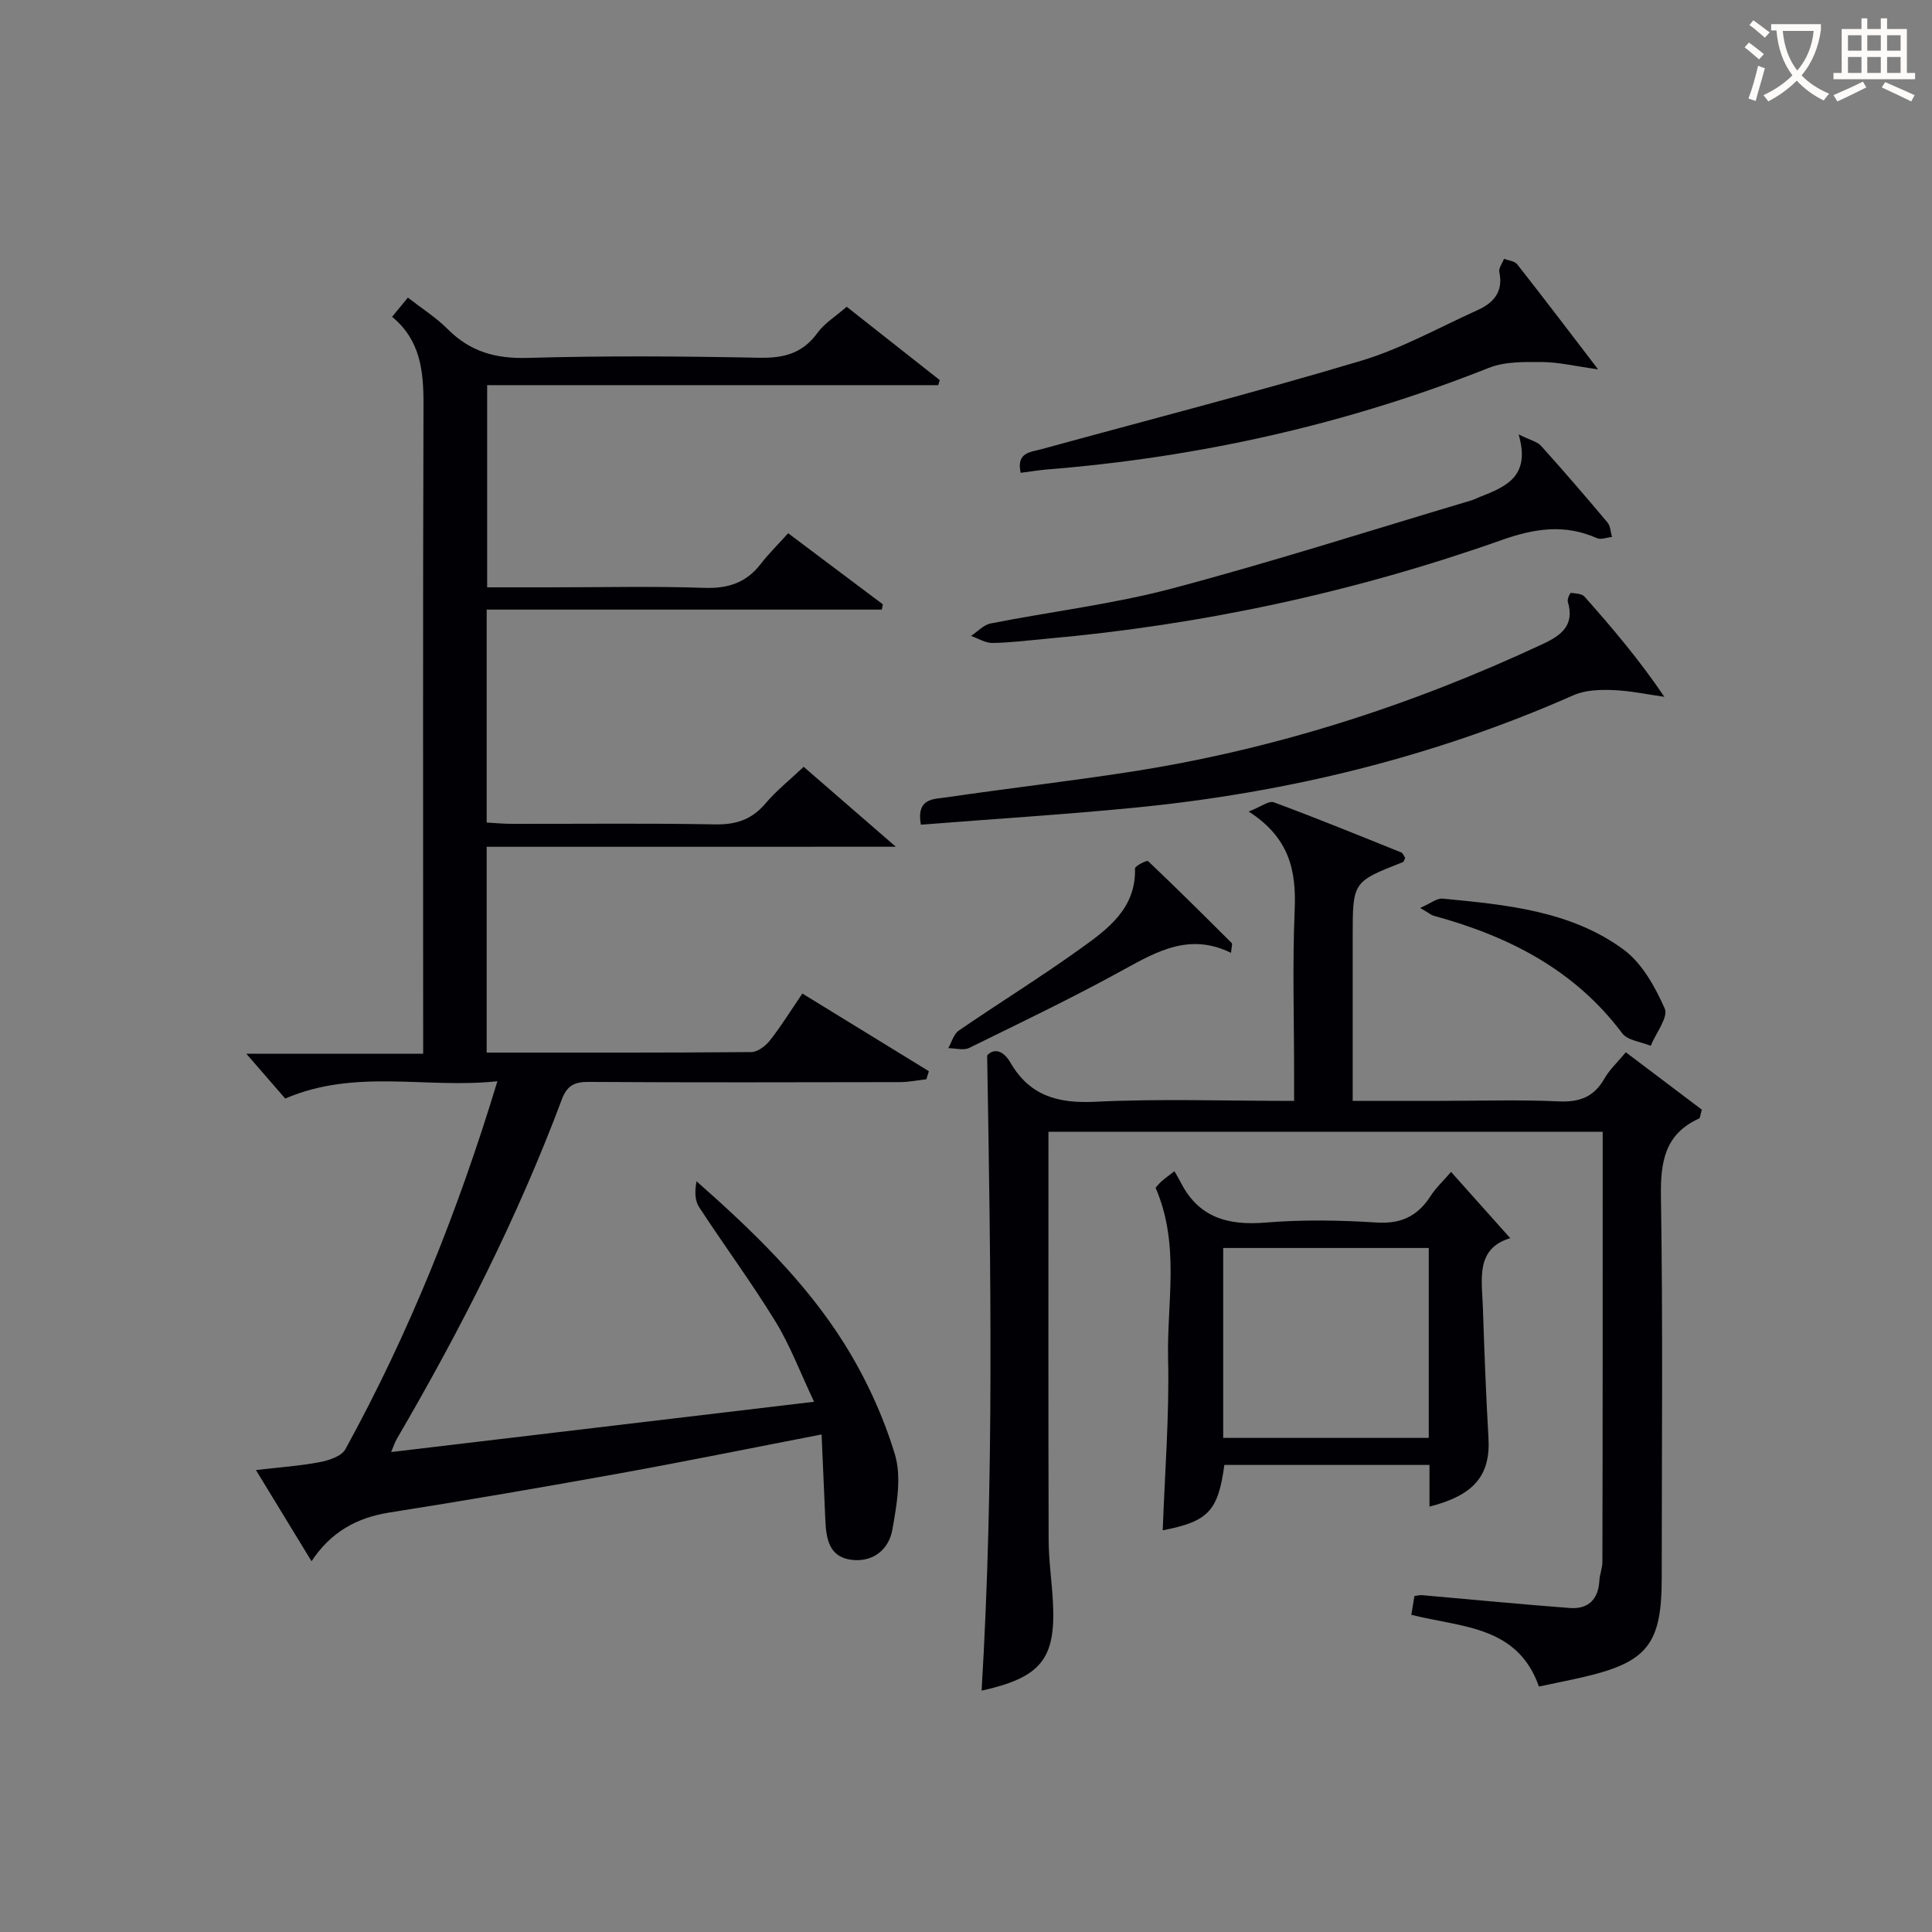 <svg enable-background="new 0 0 400 400" viewBox="0 0 400 400" xmlns="http://www.w3.org/2000/svg"><rect x="0" y="0" width="400" height="400" fill="#808080" stroke="none"/><g fill="#010105"><path d="m100.76 175.32v42.61c18.49 0 36.64.05 54.78-.11 1.31-.01 2.96-1.26 3.86-2.4 2.34-2.98 4.35-6.23 6.72-9.72 8.92 5.48 17.55 10.78 26.19 16.08-.17.56-.34 1.11-.51 1.67-1.84.21-3.68.59-5.53.59-21.49.04-42.99.09-64.48-.04-2.94-.02-4.43.84-5.47 3.63-9.18 24.49-20.99 47.72-34.17 70.29-.39.67-.63 1.44-1.17 2.71 29.15-3.46 57.75-6.86 87.57-10.41-2.89-6.09-4.97-11.69-8.04-16.68-4.95-8.07-10.6-15.7-15.78-23.64-.89-1.37-.91-3.3-.52-5.33 11.58 10.22 22.5 20.73 30.56 33.57 4.44 7.08 8.06 14.93 10.49 22.91 1.45 4.76.4 10.53-.51 15.67-.72 4.03-3.92 6.76-8.41 6.23-4.7-.56-5.29-4.37-5.46-8.21-.26-5.76-.51-11.51-.78-17.75-14.58 2.82-28.21 5.6-41.9 8.07-15.83 2.86-31.68 5.59-47.57 8.09-6.81 1.07-12.18 4.08-16.13 10.09-3.86-6.32-7.48-12.26-11.51-18.88 4.83-.57 9.04-.85 13.16-1.63 1.92-.37 4.55-1.21 5.35-2.67 13.15-23.94 23.28-49.15 31.48-76.2-14.76 1.59-29.28-2.69-43.93 3.58-2.4-2.76-5.1-5.87-8.05-9.27h36.61c0-2.71 0-4.83 0-6.95 0-42.49-.07-84.98.07-127.47.02-6.94-.63-13.33-6.5-18.16 1.19-1.45 2.12-2.57 3.27-3.97 2.89 2.25 5.85 4.12 8.26 6.54 4.65 4.67 9.95 6.14 16.56 5.94 15.98-.46 31.99-.35 47.98-.03 5.09.1 8.95-.93 12.02-5.18 1.43-1.97 3.69-3.34 6.03-5.38 6.09 4.8 12.68 9.99 19.27 15.19-.11.35-.21.69-.32 1.04-30.99 0-61.98 0-93.39 0v41.86h13.48c10.5 0 21-.25 31.49.11 4.92.17 8.68-1.07 11.68-4.96 1.62-2.1 3.54-3.98 5.67-6.35 6.83 5.13 13.22 9.93 19.6 14.72-.07.36-.14.73-.21 1.09-27.16 0-54.33 0-81.81 0v44.09c1.79.1 3.55.27 5.31.27 14 .02 28-.15 41.99.11 4.36.08 7.61-1.01 10.44-4.35 2.24-2.65 5.01-4.84 7.89-7.57 6.03 5.23 11.98 10.4 19.08 16.55-29.09.01-56.72.01-84.71.01z"/><path d="m331.82 234.32c-38.35 0-76.25 0-114.75 0v5.53c0 26.32-.04 52.64.04 78.96.01 4.31.67 8.61.89 12.92.61 11.71-2.43 15.56-14.77 18.3 2.61-43.52 1.9-86.9 1.15-131.5 1.05-1.26 3.07-1.54 4.83 1.49 3.96 6.84 9.81 8.47 17.51 8.09 13.45-.66 26.95-.18 41.21-.18 0-2.03 0-3.78 0-5.53 0-11.33-.36-22.67.12-33.98.34-8.03-.98-14.91-9.52-20.4 2.52-.98 4.17-2.29 5.18-1.92 8.86 3.28 17.61 6.85 26.38 10.38.38.15.57.75.84 1.12-.18.35-.26.81-.49.9-10.38 4.07-10.38 4.06-10.38 15.4v34.02h18.22c8.16 0 16.34-.26 24.48.11 4.32.2 7.28-.95 9.43-4.74 1.05-1.85 2.7-3.35 4.42-5.43 5.35 4.04 10.68 8.06 15.73 11.88-.35 1.22-.34 1.74-.54 1.82-7.17 3.25-8.03 9.03-7.92 16.27.42 26.31.17 52.64.16 78.96 0 13.57-2.97 17.34-16.1 20.4-3.05.71-6.13 1.31-9.32 1.99-4.45-12.67-16.14-12.23-26.42-14.85.22-1.34.43-2.59.64-3.89.62-.08 1.1-.22 1.57-.18 10.21.89 20.4 1.89 30.62 2.66 3.76.28 5.89-1.75 6.1-5.65.07-1.31.63-2.61.63-3.91.07-29.48.06-58.96.06-89.04z"/><path d="m295.96 311.93c0-3.06 0-5.7 0-8.63-14.34 0-28.41 0-42.47 0-1.3 9.58-3.32 11.69-12.76 13.54.42-11.85 1.39-23.73 1.11-35.58-.27-11.61 2.52-23.55-2.59-35.35.16-.18.67-.81 1.26-1.35.61-.55 1.29-1.02 2.64-2.07.42.73.87 1.45 1.25 2.2 3.7 7.39 9.82 9.08 17.64 8.43 7.61-.63 15.33-.5 22.97-.01 5.12.33 8.54-1.37 11.2-5.52 1.06-1.65 2.55-3.03 4.22-4.96 4.12 4.61 8.05 9.01 12.25 13.72-7.28 2.17-5.85 8.6-5.66 14.47.3 8.96.63 17.91 1.15 26.86.44 7.7-2.86 11.87-12.21 14.25zm-.15-53.55c-14.53 0-28.56 0-42.56 0v39.32h42.56c0-13.21 0-26.13 0-39.32z"/><path d="m190.65 170.74c-.96-5.54 2.65-5.27 5.17-5.64 12.64-1.85 25.33-3.32 37.95-5.26 29.87-4.6 58.35-13.74 85.7-26.53 3.84-1.8 6.58-3.9 5.13-8.72-.16-.53.45-1.84.62-1.83.98.08 2.29.15 2.85.78 5.71 6.44 11.29 13 16.52 20.73-3.56-.5-7.11-1.27-10.69-1.4-2.71-.1-5.72 0-8.13 1.07-28.96 12.81-59.3 20.18-90.72 23.27-14.68 1.44-29.42 2.35-44.4 3.53z"/><path d="m314.41 89.93c2.44 1.22 3.88 1.52 4.67 2.4 4.67 5.19 9.23 10.48 13.72 15.83.63.75.65 1.99.95 3.01-1.05.1-2.28.62-3.12.25-6.67-2.97-12.91-2.02-19.7.38-30.62 10.83-62.17 17.6-94.54 20.47-3.64.32-7.27.8-10.92.85-1.47.02-2.95-.95-4.43-1.46 1.35-.89 2.6-2.29 4.07-2.58 12.5-2.47 25.24-3.98 37.52-7.23 20.81-5.52 41.33-12.1 61.97-18.24.63-.19 1.23-.51 1.85-.75 5.31-2.09 10.53-4.21 7.96-12.93z"/><path d="m211.32 97.89c-.95-4.27 2.06-4.27 4.34-4.9 22.05-6.05 44.2-11.74 66.09-18.28 8.35-2.5 16.15-6.89 24.16-10.5 3.33-1.5 5.37-3.81 4.51-7.88-.17-.81.62-1.83.97-2.75.93.37 2.19.46 2.73 1.14 5.33 6.77 10.53 13.63 16.75 21.75-4.71-.65-8.12-1.48-11.53-1.51-3.71-.03-7.75-.12-11.09 1.2-29.51 11.73-60.11 18.54-91.72 21.06-1.62.15-3.24.42-5.21.67z"/><path d="m254.87 197.28c-8.46-4.16-15.17-.41-22.18 3.45-10.48 5.78-21.29 10.96-32.04 16.23-1.17.57-2.86.06-4.32.05.7-1.23 1.11-2.9 2.16-3.63 8.36-5.74 17-11.08 25.23-16.99 5.65-4.05 11.5-8.3 11.27-16.59-.01-.51 2.46-1.75 2.7-1.52 5.87 5.56 11.61 11.27 17.33 16.98.17.15-.02.63-.15 2.02z"/><path d="m294.03 187.98c2.15-.93 3.46-2.05 4.65-1.93 13.09 1.26 26.41 2.48 37.39 10.49 3.86 2.82 6.6 7.74 8.59 12.26.79 1.8-1.83 5.1-2.9 7.72-2.01-.83-4.77-1.1-5.9-2.59-9.9-13.21-23.59-20.12-39.03-24.33-.46-.13-.86-.48-2.8-1.62z"/></g><path d="m362.1 8.8c1.1.8 2.1 1.6 3.1 2.4l-1 1.1c-1.3-1.1-2.3-2-3-2.5zm1.9 4.8c.5.2.9.4 1.4.5-.6 2.3-1.3 4.5-1.9 6.8l-1.5-.5c.8-2.1 1.4-4.3 2-6.8zm-1-9.4c1.3.9 2.4 1.8 3.4 2.5l-1 1.1c-1.4-1.2-2.4-2.1-3.2-2.6zm3.7 2.2v-1.4h10.3v1.2c-.5 3.6-1.8 6.8-4 9.4 1.5 1.6 3.4 2.8 5.7 3.8-.3.4-.7.8-1.1 1.4-2.3-1.1-4.1-2.5-5.6-4.1-1.6 1.6-3.6 3.1-5.9 4.3-.3-.5-.7-.9-1-1.3 2.4-1.1 4.4-2.5 6-4.1-1.9-2.5-3-5.6-3.3-9.3h-1.1zm8.8 0h-6.4c.3 3.3 1.3 6 3 8.2 2-2.3 3.1-5.1 3.4-8.2z" fill="#fcfbfa"/><path d="m385.3 3.8h1.3v2.2h2.8v-2.2h1.3v2.2h4.1v9.1h1.7v1.3h-16.9v-1.3h1.7v-9.1h4.1v-2.2zm.4 13.1.7 1.2c-1.8.9-3.8 1.9-6 2.9-.2-.4-.5-.8-.8-1.3 2.3-1 4.3-1.9 6.1-2.8zm-3.1-6.4h2.8v-3.2h-2.8zm0 4.6h2.8v-3.3h-2.8zm4-4.6h2.8v-3.2h-2.8zm0 4.6h2.8v-3.3h-2.8zm3.7 1.9c2.1.9 4.1 1.8 6.1 2.7l-.7 1.3c-2.2-1.1-4.2-2-6.1-2.9zm3.2-9.7h-2.8v3.2h2.8zm-2.8 7.8h2.8v-3.3h-2.8z" fill="#fcfbfa"/></svg>
